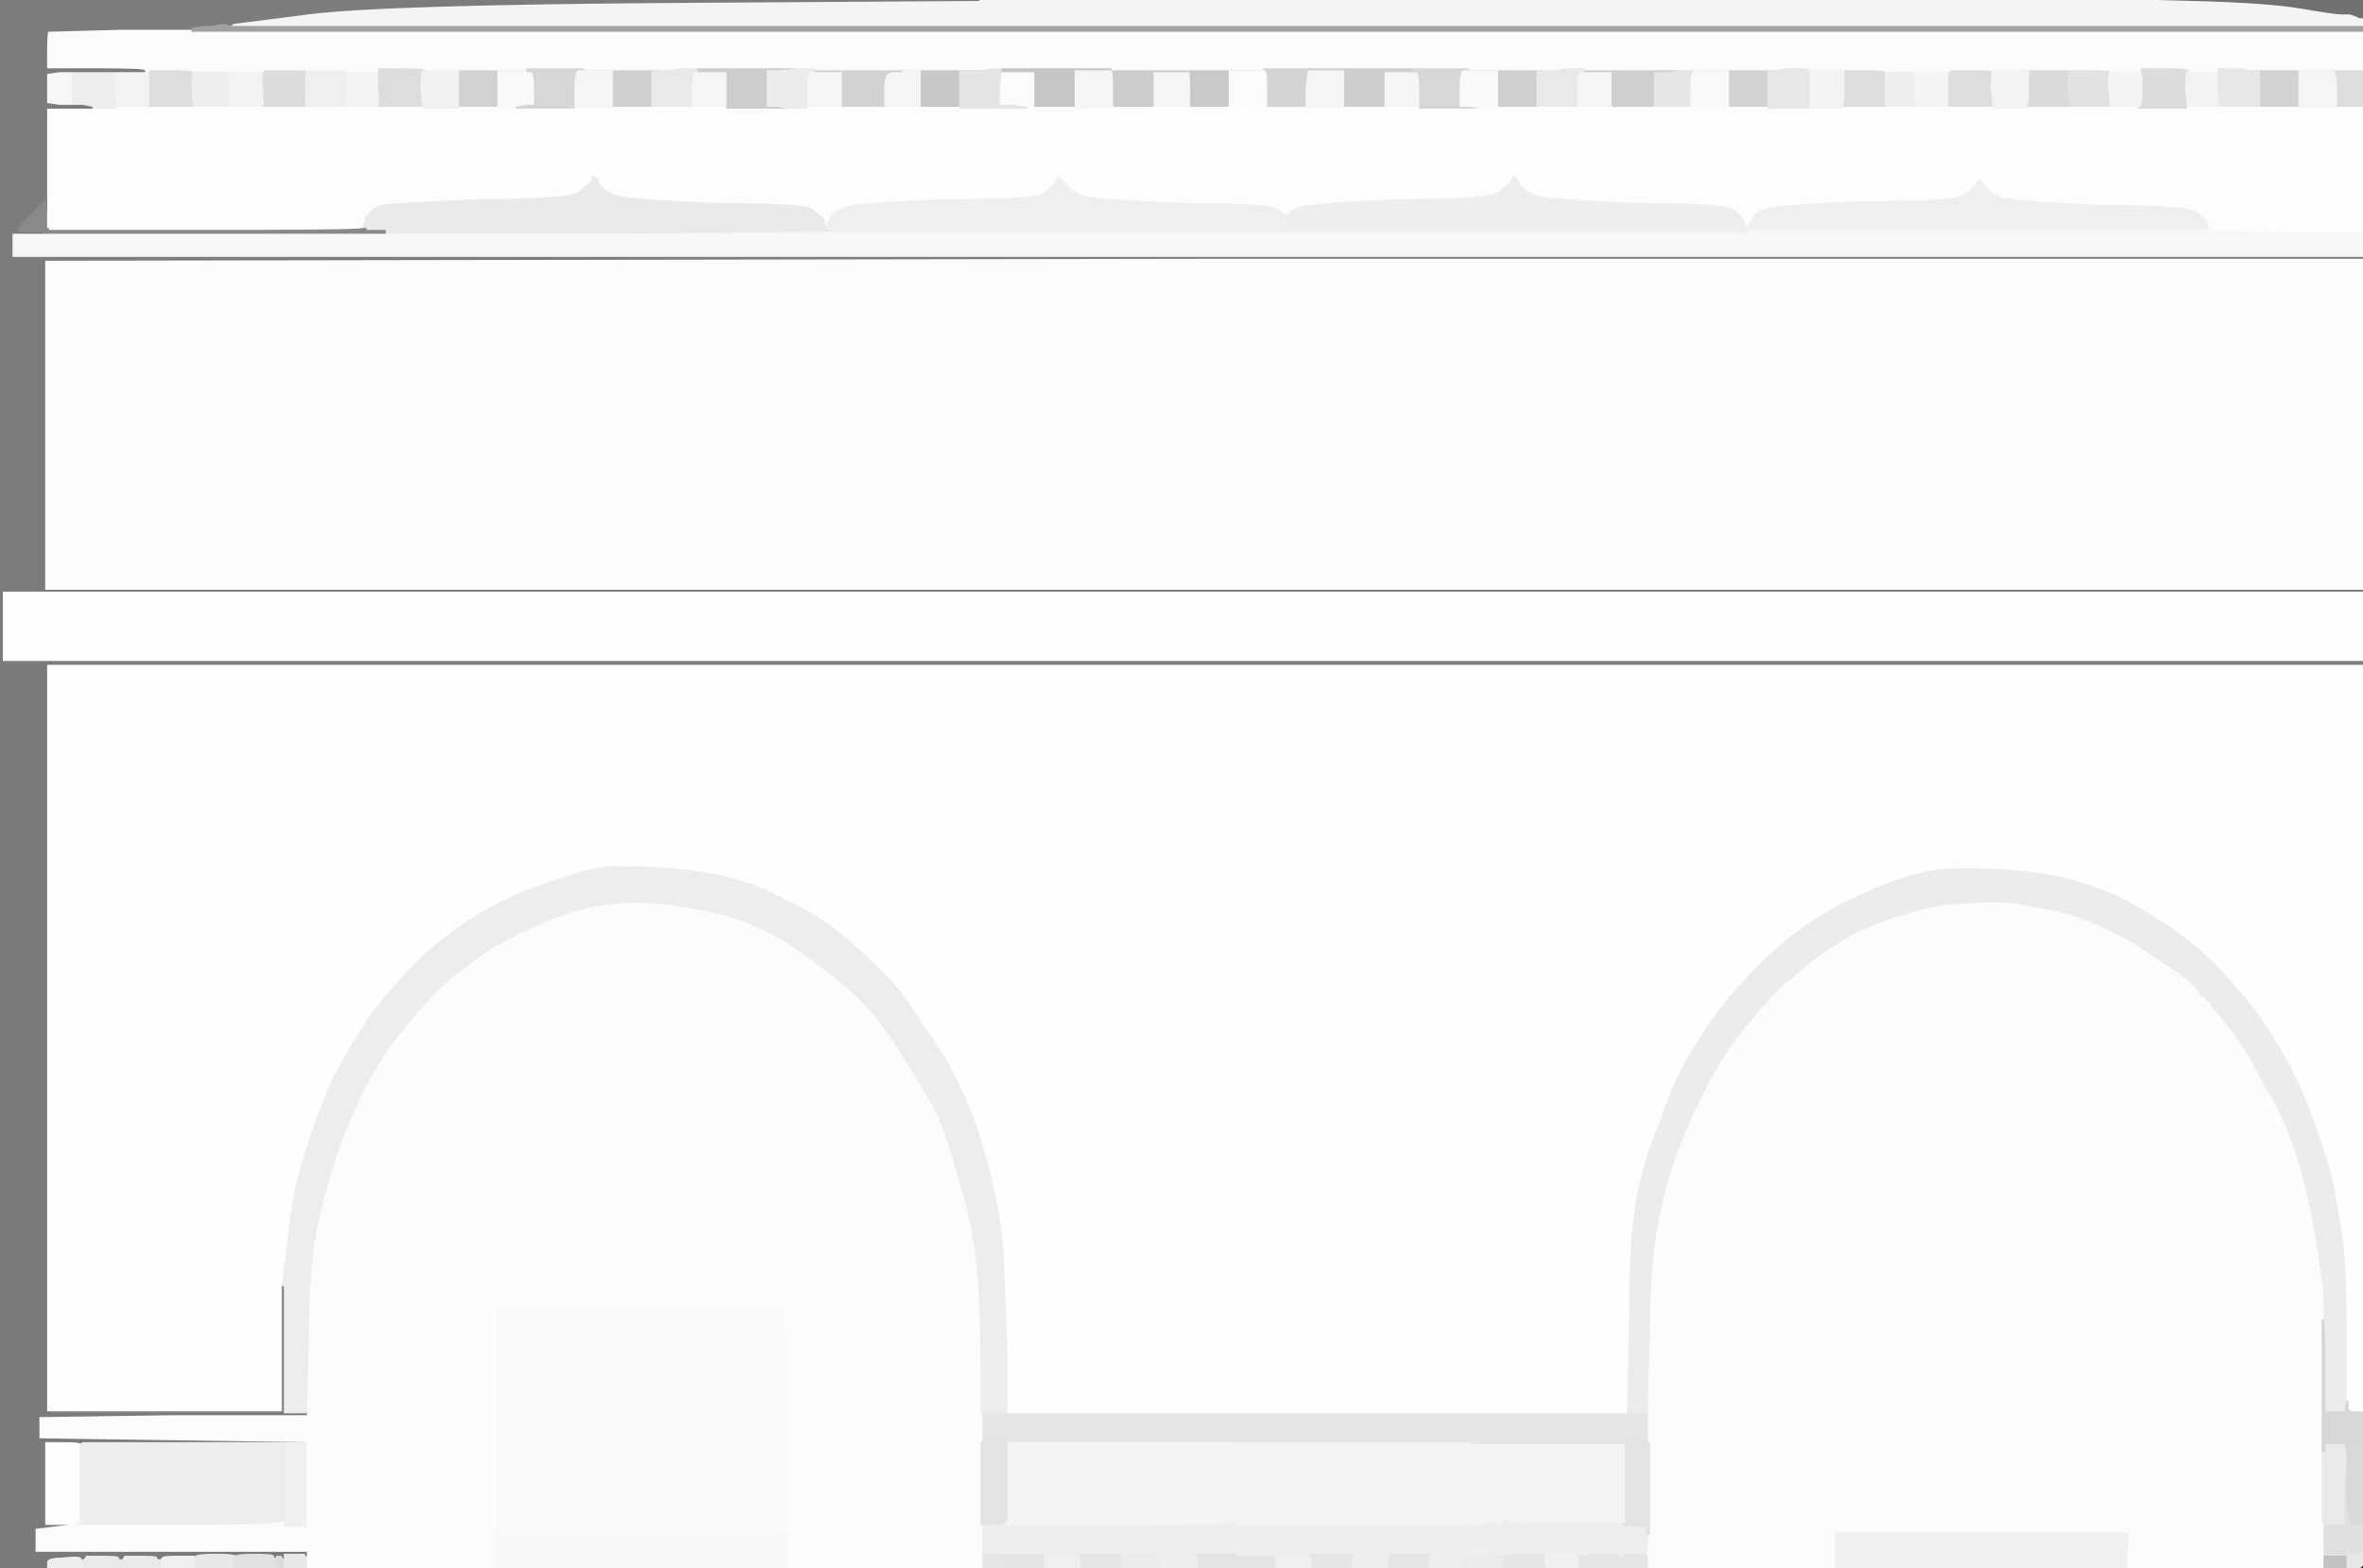 <!-- Created with clker.com Auto tracing tool http://www.clker.com) --> 
<svg 
   xmlns='http://www.w3.org/2000/svg'
   width='1228'
   height='815'>
<rect width="100%" height="100%" fill="#333333" stroke="none"/>
<path style='opacity:1;fill:#DADADA;fill-rule:evenodd;stroke:#DADADA;stroke-width:1px;stroke-linecap:butt;stroke-linejoin:miter;stroke-opacity:1;' d='M 1050 37 L 1050 36 L 1064 36 L 1077 36 L 1077 36 Q 1077 36 1076 37 Q 1075 37 1075 46 L 1076 55 L 1076 56 L 1076 56 L 1064 56 L 1051 56 L 1052 56 Q 1054 55 1054 46 L 1054 37 L 1052 37 L 1050 37 L 1050 37 z 
'/>
<path style='opacity:1;fill:#F5F5F5;fill-rule:evenodd;stroke:#F5F5F5;stroke-width:1px;stroke-linecap:butt;stroke-linejoin:miter;stroke-opacity:1;' d='M 719 46 L 719 37 L 726 37 L 734 37 L 736 37 Q 738 37 738 46 L 738 56 L 728 56 L 719 56 L 719 46 z 
'/>
<path style='opacity:1;fill:#F3F3F3;fill-rule:evenodd;stroke:#F3F3F3;stroke-width:1px;stroke-linecap:butt;stroke-linejoin:miter;stroke-opacity:1;' d='M 1136 37 L 1137 37 L 1145 37 L 1153 37 L 1153 46 Q 1154 55 1153 55 L 1153 56 L 1153 56 L 1153 56 L 1144 56 L 1136 56 L 1136 56 L 1136 55 L 1135 46 Q 1135 37 1136 37 z 
'/>
<path style='opacity:1;fill:#EFEFEF;fill-rule:evenodd;stroke:#EFEFEF;stroke-width:1px;stroke-linecap:butt;stroke-linejoin:miter;stroke-opacity:1;' d='M 1028 93 L 1028 92 L 1028 92 L 1028 92 L 1032 96 Q 1035 100 1040 102 Q 1046 104 1092 106 Q 1138 106 1142 110 Q 1146 113 1147 114 Q 1148 115 1148 116 L 1148 118 L 1149 118 L 1149 119 L 1148 119 L 1147 120 L 1028 120 L 909 120 L 909 120 L 908 119 L 908 119 L 908 119 L 908 118 L 908 116 L 909 115 L 910 114 L 910 113 L 910 112 L 911 112 L 911 112 L 911 111 L 912 111 L 912 111 L 912 110 L 912 110 L 912 110 L 913 110 L 913 110 L 917 108 Q 921 106 968 104 Q 1015 104 1020 101 Q 1024 98 1026 96 Q 1026 95 1027 94 L 1028 93 L 1028 93 z 
'/>
<path style='opacity:1;fill:#DDDDDD;fill-rule:evenodd;stroke:#DDDDDD;stroke-width:1px;stroke-linecap:butt;stroke-linejoin:miter;stroke-opacity:1;' d='M 1210 36 L 1210 36 L 1219 36 L 1228 36 L 1228 46 L 1228 56 L 1221 56 L 1214 56 L 1214 46 Q 1214 37 1212 37 L 1210 37 L 1210 36 z 
'/>
<path style='opacity:1;fill:#C8C8C8;fill-rule:evenodd;stroke:#C8C8C8;stroke-width:1px;stroke-linecap:butt;stroke-linejoin:miter;stroke-opacity:1;' d='M 468 36 L 468 36 L 492 36 L 517 36 L 517 36 Q 517 36 508 37 L 499 37 L 499 46 L 499 56 L 488 56 L 478 56 L 478 46 L 478 37 L 473 37 L 468 37 L 468 36 z 
'/>
<path style='opacity:1;fill:#FEFEFE;fill-rule:evenodd;stroke:#FEFEFE;stroke-width:1px;stroke-linecap:butt;stroke-linejoin:miter;stroke-opacity:1;' d='M 1 312 L 1 307 L 614 307 L 1228 307 L 1228 326 L 1228 344 L 614 344 L 1 344 L 1 331 L 1 318 L 1 312 z 
'/>
<path style='opacity:1;fill:#EEEEEE;fill-rule:evenodd;stroke:#EEEEEE;stroke-width:1px;stroke-linecap:butt;stroke-linejoin:miter;stroke-opacity:1;' d='M 100 37 L 101 37 L 110 37 L 119 37 L 119 46 L 120 55 L 120 56 L 120 56 L 110 56 L 100 56 L 100 56 L 100 55 L 99 46 Q 99 37 100 37 z 
'/>
<path style='opacity:1;fill:#D2D2D2;fill-rule:evenodd;stroke:#D2D2D2;stroke-width:1px;stroke-linecap:butt;stroke-linejoin:miter;stroke-opacity:1;' d='M 252 36 L 274 36 L 274 36 L 274 37 L 266 37 L 259 37 L 259 46 L 259 56 L 248 56 L 238 56 L 238 46 L 238 37 L 234 37 L 229 37 L 229 37 Q 229 36 252 36 z 
'/>
<path style='opacity:1;fill:#F4F4F4;fill-rule:evenodd;stroke:#F4F4F4;stroke-width:1px;stroke-linecap:butt;stroke-linejoin:miter;stroke-opacity:1;' d='M 764 750 L 764 750 L 804 750 L 845 750 L 845 771 L 845 792 L 844 792 L 843 792 L 823 792 Q 803 792 793 792 Q 783 792 783 790 Q 782 789 782 790 Q 782 792 777 792 L 772 792 L 768 792 L 763 792 L 763 771 Q 764 750 764 750 z 
'/>
<path style='opacity:1;fill:#F3F3F3;fill-rule:evenodd;stroke:#F3F3F3;stroke-width:1px;stroke-linecap:butt;stroke-linejoin:miter;stroke-opacity:1;' d='M 119 46 L 119 37 L 128 37 L 137 37 L 137 46 Q 138 55 137 55 L 137 56 L 137 56 L 137 56 L 128 56 L 120 56 L 120 56 L 120 55 L 119 46 z 
'/>
<path style='opacity:1;fill:#DDDDDD;fill-rule:evenodd;stroke:#DDDDDD;stroke-width:1px;stroke-linecap:butt;stroke-linejoin:miter;stroke-opacity:1;' d='M 956 37 L 956 36 L 968 36 Q 980 36 980 37 L 980 37 L 980 46 Q 980 55 980 56 L 980 56 L 968 56 L 957 56 L 957 56 L 957 56 L 957 55 Q 958 55 958 46 L 958 37 L 957 37 L 956 37 L 956 37 z 
'/>
<path style='opacity:1;fill:#EEEEEE;fill-rule:evenodd;stroke:#EEEEEE;stroke-width:1px;stroke-linecap:butt;stroke-linejoin:miter;stroke-opacity:1;' d='M 743 808 L 743 808 L 752 808 Q 761 808 761 809 L 761 809 L 761 811 Q 762 813 761 814 L 761 815 L 752 815 L 742 815 L 742 812 Q 742 809 743 808 z 
'/>
<path style='opacity:1;fill:#E4E4E4;fill-rule:evenodd;stroke:#E4E4E4;stroke-width:1px;stroke-linecap:butt;stroke-linejoin:miter;stroke-opacity:1;' d='M 642 808 L 643 808 L 653 808 L 663 808 L 663 812 L 663 815 L 652 815 L 642 815 L 642 812 Q 642 809 642 808 z 
'/>
<path style='opacity:1;fill:#F5F5F5;fill-rule:evenodd;stroke:#F5F5F5;stroke-width:1px;stroke-linecap:butt;stroke-linejoin:miter;stroke-opacity:1;' d='M 821 37 L 823 37 L 830 37 L 838 37 L 838 46 L 838 56 L 828 56 L 819 56 L 819 46 Q 819 37 821 37 z 
'/>
<path style='opacity:1;fill:#E9E9E9;fill-rule:evenodd;stroke:#E9E9E9;stroke-width:1px;stroke-linecap:butt;stroke-linejoin:miter;stroke-opacity:1;' d='M 44 809 L 44 808 L 53 808 Q 62 808 62 809 Q 62 810 63 810 L 63 810 L 63 812 L 63 815 L 53 815 L 43 815 L 43 812 L 43 810 L 43 810 Q 44 809 44 809 z 
'/>
<path style='opacity:1;fill:#F5F5F5;fill-rule:evenodd;stroke:#F5F5F5;stroke-width:1px;stroke-linecap:butt;stroke-linejoin:miter;stroke-opacity:1;' d='M 464 37 L 468 37 L 473 37 L 478 37 L 478 46 L 478 56 L 468 56 L 459 56 L 459 46 Q 459 37 464 37 z 
'/>
<path style='opacity:1;fill:#C9C9C9;fill-rule:evenodd;stroke:#C9C9C9;stroke-width:1px;stroke-linecap:butt;stroke-linejoin:miter;stroke-opacity:1;' d='M 617 36 L 617 36 L 637 36 L 657 36 L 657 36 L 657 37 L 648 37 L 639 37 L 639 46 L 639 55 L 646 55 L 654 56 L 654 56 L 654 56 L 636 56 L 618 56 L 618 46 Q 618 37 617 37 L 617 37 L 617 36 z 
'/>
<path style='opacity:1;fill:#CFCFCF;fill-rule:evenodd;stroke:#CFCFCF;stroke-width:1px;stroke-linecap:butt;stroke-linejoin:miter;stroke-opacity:1;' d='M 763 36 L 763 36 L 788 36 L 814 36 L 814 36 Q 814 36 806 37 L 799 37 L 799 46 L 799 56 L 788 56 L 778 56 L 778 46 L 778 37 L 770 37 L 763 37 L 763 36 z 
'/>
<path style='opacity:1;fill:#DDDDDD;fill-rule:evenodd;stroke:#DDDDDD;stroke-width:1px;stroke-linecap:butt;stroke-linejoin:miter;stroke-opacity:1;' d='M 77 37 L 77 36 L 89 36 Q 101 36 101 37 L 101 37 L 100 37 Q 99 37 99 46 L 100 55 L 100 56 L 100 56 L 88 56 L 77 56 L 77 56 Q 77 56 77 46 L 77 37 L 77 37 z 
'/>
<path style='opacity:1;fill:#EEEEEE;fill-rule:evenodd;stroke:#EEEEEE;stroke-width:1px;stroke-linecap:butt;stroke-linejoin:miter;stroke-opacity:1;' d='M 980 46 L 980 37 L 988 37 L 995 37 L 995 46 Q 995 55 997 55 Q 999 56 999 56 L 999 56 L 990 56 L 980 56 L 980 56 Q 980 55 980 46 z 
'/>
<path style='opacity:1;fill:#F4F4F4;fill-rule:evenodd;stroke:#F4F4F4;stroke-width:1px;stroke-linecap:butt;stroke-linejoin:miter;stroke-opacity:1;' d='M 995 46 L 995 37 L 1004 37 L 1013 37 L 1013 46 Q 1013 56 1013 56 L 1013 56 L 1006 56 L 999 56 L 999 56 Q 999 56 997 55 Q 995 55 995 46 z 
'/>
<path style='opacity:1;fill:#DCDCDC;fill-rule:evenodd;stroke:#DCDCDC;stroke-width:1px;stroke-linecap:butt;stroke-linejoin:miter;stroke-opacity:1;' d='M 137 37 L 137 36 L 149 36 Q 161 36 161 37 L 161 37 L 160 37 Q 159 37 159 46 L 159 55 L 161 55 Q 163 56 163 56 L 163 56 L 150 56 L 137 56 L 137 56 L 137 56 L 137 55 Q 138 55 137 46 L 137 37 L 137 37 z 
'/>
<path style='opacity:1;fill:#F5F5F5;fill-rule:evenodd;stroke:#F5F5F5;stroke-width:1px;stroke-linecap:butt;stroke-linejoin:miter;stroke-opacity:1;' d='M 421 37 L 423 37 L 430 37 L 438 37 L 438 46 L 438 56 L 428 56 L 419 56 L 419 46 Q 419 37 421 37 z 
'/>
<path style='opacity:1;fill:#EEEEEE;fill-rule:evenodd;stroke:#EEEEEE;stroke-width:1px;stroke-linecap:butt;stroke-linejoin:miter;stroke-opacity:1;' d='M 643 789 L 643 789 L 643 790 L 643 792 L 663 792 Q 683 792 728 792 Q 772 792 772 792 L 772 792 L 777 792 Q 782 792 782 790 Q 782 789 783 790 Q 783 792 793 792 Q 803 792 823 792 L 843 792 L 843 792 L 843 792 L 850 793 L 856 793 L 856 795 L 856 797 L 857 797 L 857 797 L 857 803 L 856 809 L 856 809 L 856 809 L 856 809 Q 856 808 850 808 L 844 808 L 844 810 Q 844 810 844 810 Q 844 810 843 811 L 843 812 L 843 812 Q 842 812 842 810 L 841 808 L 832 808 Q 823 808 822 809 L 821 809 L 821 809 L 821 808 L 812 808 Q 803 808 802 809 L 802 809 L 802 809 L 801 808 L 792 808 Q 783 808 782 809 L 781 809 L 781 809 Q 781 808 771 809 L 761 809 L 761 809 Q 761 808 752 808 L 743 808 L 732 808 L 721 808 L 712 808 L 703 808 L 692 808 L 681 808 L 672 808 L 663 808 L 653 808 L 643 808 L 643 808 Q 643 808 632 808 L 621 808 L 612 808 Q 603 808 603 809 L 603 809 L 602 809 L 601 808 L 592 808 L 583 808 L 572 808 L 561 808 L 552 808 L 543 808 L 532 808 L 521 808 L 516 808 L 511 808 L 510 809 L 510 809 L 510 800 L 510 792 L 516 792 Q 522 792 522 791 Q 522 790 523 790 L 523 790 L 523 791 L 523 792 L 582 792 Q 642 792 642 790 Q 642 789 643 789 z 
'/>
<path style='opacity:1;fill:#D9D9D9;fill-rule:evenodd;stroke:#D9D9D9;stroke-width:1px;stroke-linecap:butt;stroke-linejoin:miter;stroke-opacity:1;' d='M 1218 750 L 1218 750 L 1223 749 L 1228 749 L 1228 771 L 1228 793 L 1224 793 Q 1219 793 1219 778 L 1219 762 L 1219 756 Q 1218 750 1218 750 L 1218 750 L 1218 750 z 
'/>
<path style='opacity:1;fill:#EBEBEB;fill-rule:evenodd;stroke:#EBEBEB;stroke-width:1px;stroke-linecap:butt;stroke-linejoin:miter;stroke-opacity:1;' d='M 781 809 L 781 809 L 781 812 L 781 815 L 771 815 L 761 815 L 761 814 Q 762 813 761 811 L 761 809 L 771 809 Q 781 808 781 809 z 
'/>
<path style='opacity:1;fill:#F7F7F7;fill-rule:evenodd;stroke:#F7F7F7;stroke-width:1px;stroke-linecap:butt;stroke-linejoin:miter;stroke-opacity:1;' d='M 1028 120 L 1147 120 L 1148 119 L 1149 119 L 1149 119 Q 1149 120 1188 120 L 1228 120 L 1228 127 L 1228 134 L 617 134 L 6 134 L 6 128 L 6 121 L 14 121 L 22 121 L 111 121 L 200 121 L 315 121 Q 430 120 430 120 L 430 120 L 430 120 L 431 120 L 548 120 L 666 120 L 666 120 L 666 120 L 787 120 Q 908 120 908 120 L 908 120 L 908 120 L 909 120 L 1028 120 z 
'/>
<path style='opacity:1;fill:#C2C2C2;fill-rule:evenodd;stroke:#C2C2C2;stroke-width:1px;stroke-linecap:butt;stroke-linejoin:miter;stroke-opacity:1;' d='M 1208 808 L 1208 808 L 1214 808 L 1219 808 L 1220 808 L 1220 808 L 1220 812 L 1220 815 L 1214 815 L 1207 815 L 1207 812 L 1207 808 L 1207 808 Q 1208 808 1208 808 z 
'/>
<path style='opacity:1;fill:#E5E5E5;fill-rule:evenodd;stroke:#E5E5E5;stroke-width:1px;stroke-linecap:butt;stroke-linejoin:miter;stroke-opacity:1;' d='M 857 724 L 857 724 L 857 737 L 857 750 L 851 750 L 845 750 L 804 750 L 764 750 L 764 750 Q 764 750 704 750 L 643 750 L 583 750 L 523 750 L 516 750 L 510 750 L 510 742 L 510 734 L 516 734 L 523 734 L 684 734 L 845 734 L 850 734 L 856 734 L 856 729 Q 856 724 857 724 z 
'/>
<path style='opacity:1;fill:#E4E4E4;fill-rule:evenodd;stroke:#E4E4E4;stroke-width:1px;stroke-linecap:butt;stroke-linejoin:miter;stroke-opacity:1;' d='M 521 808 L 521 808 L 532 808 L 543 808 L 543 812 L 543 815 L 532 815 L 522 815 L 522 812 Q 522 809 521 808 z 
'/>
<path style='opacity:1;fill:#ECECEC;fill-rule:evenodd;stroke:#ECECEC;stroke-width:1px;stroke-linecap:butt;stroke-linejoin:miter;stroke-opacity:1;' d='M 1220 694 L 1220 728 L 1220 728 Q 1220 728 1219 731 L 1219 734 L 1214 734 L 1208 734 L 1208 710 Q 1208 686 1207 686 L 1207 686 L 1207 674 Q 1206 662 1202 639 Q 1198 616 1192 598 Q 1186 580 1176 564 Q 1168 547 1156 532 Q 1145 518 1144 518 Q 1143 518 1143 517 Q 1143 516 1138 511 Q 1132 506 1118 497 Q 1104 487 1089 481 Q 1074 474 1057 472 Q 1040 468 1024 470 Q 1007 470 990 476 Q 974 480 960 488 Q 946 496 935 506 Q 924 514 911 530 Q 898 545 889 562 Q 880 579 873 597 Q 866 615 862 637 Q 858 659 858 692 L 857 724 L 857 724 Q 856 724 856 729 L 856 734 L 850 734 L 845 734 L 846 688 Q 846 642 850 622 Q 854 602 862 583 Q 868 564 878 547 Q 888 530 899 517 Q 910 504 922 493 Q 935 482 948 474 Q 962 466 977 460 Q 992 454 1003 452 Q 1014 450 1036 451 Q 1058 452 1074 456 Q 1091 460 1106 468 Q 1121 476 1136 487 Q 1150 498 1161 511 Q 1172 523 1182 539 Q 1192 555 1199 572 Q 1206 590 1212 610 Q 1216 630 1218 644 Q 1220 659 1220 694 z 
'/>
<path style='opacity:1;fill:#FCFCFC;fill-rule:evenodd;stroke:#FCFCFC;stroke-width:1px;stroke-linecap:butt;stroke-linejoin:miter;stroke-opacity:1;' d='M 204 155 L 204 154 L 668 154 L 1133 154 L 1133 230 L 1133 305 L 668 305 L 203 305 L 203 230 Q 204 155 204 155 z 
'/>
<path style='opacity:1;fill:#FBFBFB;fill-rule:evenodd;stroke:#FBFBFB;stroke-width:1px;stroke-linecap:butt;stroke-linejoin:miter;stroke-opacity:1;' d='M 519 46 L 520 37 L 520 37 L 520 37 L 529 37 L 538 37 L 538 46 L 538 56 L 536 56 L 534 56 L 534 56 Q 534 56 526 55 L 519 55 L 519 46 z 
'/>
<path style='opacity:1;fill:#E6E6E6;fill-rule:evenodd;stroke:#E6E6E6;stroke-width:1px;stroke-linecap:butt;stroke-linejoin:miter;stroke-opacity:1;' d='M 874 36 L 874 36 L 878 36 L 883 36 L 883 36 L 883 37 L 881 37 Q 879 37 879 46 L 879 55 L 884 55 L 889 56 L 889 56 L 889 56 L 874 56 L 859 56 L 859 46 L 859 37 L 866 37 Q 874 36 874 36 z 
'/>
<path style='opacity:1;fill:#DDDDDD;fill-rule:evenodd;stroke:#DDDDDD;stroke-width:1px;stroke-linecap:butt;stroke-linejoin:miter;stroke-opacity:1;' d='M 1013 37 L 1013 36 L 1025 36 Q 1037 36 1037 37 L 1037 37 L 1036 37 Q 1035 37 1035 46 L 1036 55 L 1036 56 L 1036 56 L 1024 56 L 1013 56 L 1013 56 Q 1013 56 1013 46 L 1013 37 L 1013 37 z 
'/>
<path style='opacity:1;fill:#FCFCFC;fill-rule:evenodd;stroke:#FCFCFC;stroke-width:1px;stroke-linecap:butt;stroke-linejoin:miter;stroke-opacity:1;' d='M 20 742 L 20 736 L 90 735 L 159 735 L 159 742 L 159 750 L 158 750 L 158 750 L 158 750 L 158 750 L 89 749 L 20 748 L 20 748 Q 20 748 20 742 z 
'/>
<path style='opacity:1;fill:#F3F3F3;fill-rule:evenodd;stroke:#F3F3F3;stroke-width:1px;stroke-linecap:butt;stroke-linejoin:miter;stroke-opacity:1;' d='M 179 46 L 179 37 L 188 37 L 197 37 L 197 46 Q 198 55 197 55 L 197 56 L 197 56 L 197 56 L 188 56 L 180 56 L 180 56 L 180 55 L 179 46 z 
'/>
<path style='opacity:1;fill:#D2D2D2;fill-rule:evenodd;stroke:#D2D2D2;stroke-width:1px;stroke-linecap:butt;stroke-linejoin:miter;stroke-opacity:1;' d='M 883 36 L 883 36 L 906 36 L 928 36 L 928 36 L 928 36 L 924 37 L 919 37 L 919 46 L 919 56 L 908 56 L 898 56 L 898 46 L 898 37 L 890 37 L 883 37 L 883 36 z 
'/>
<path style='opacity:1;fill:#E6E6E6;fill-rule:evenodd;stroke:#E6E6E6;stroke-width:1px;stroke-linecap:butt;stroke-linejoin:miter;stroke-opacity:1;' d='M 510 809 L 511 808 L 516 808 L 521 808 L 521 808 Q 522 809 522 812 L 522 815 L 516 815 L 510 815 L 510 812 L 510 809 L 510 809 z 
'/>
<path style='opacity:1;fill:#E3E3E3;fill-rule:evenodd;stroke:#E3E3E3;stroke-width:1px;stroke-linecap:butt;stroke-linejoin:miter;stroke-opacity:1;' d='M 643 808 L 643 808 L 642 808 Q 642 809 642 812 L 642 815 L 632 815 L 622 815 L 622 812 L 622 809 L 621 809 L 621 808 L 621 808 L 621 808 L 632 808 Q 643 808 643 808 z 
'/>
<path style='opacity:1;fill:#EFEFEF;fill-rule:evenodd;stroke:#EFEFEF;stroke-width:1px;stroke-linecap:butt;stroke-linejoin:miter;stroke-opacity:1;' d='M 543 812 L 543 808 L 552 808 L 561 808 L 561 808 Q 562 809 562 812 L 562 815 L 552 815 L 543 815 L 543 812 z 
'/>
<path style='opacity:1;fill:#F7F7F7;fill-rule:evenodd;stroke:#F7F7F7;stroke-width:1px;stroke-linecap:butt;stroke-linejoin:miter;stroke-opacity:1;' d='M 24 46 L 24 38 L 31 37 L 38 37 L 38 46 L 38 55 L 31 55 L 24 54 L 24 54 Q 24 54 24 46 z 
'/>
<path style='opacity:1;fill:#F5F5F5;fill-rule:evenodd;stroke:#F5F5F5;stroke-width:1px;stroke-linecap:butt;stroke-linejoin:miter;stroke-opacity:1;' d='M 599 46 L 599 37 L 608 37 L 617 37 L 617 37 Q 618 37 618 46 L 618 56 L 608 56 L 599 56 L 599 46 z 
'/>
<path style='opacity:1;fill:#E5E5E5;fill-rule:evenodd;stroke:#E5E5E5;stroke-width:1px;stroke-linecap:butt;stroke-linejoin:miter;stroke-opacity:1;' d='M 561 808 L 561 808 L 572 808 L 583 808 L 583 812 L 583 815 L 572 815 L 562 815 L 562 812 Q 562 809 561 808 z 
'/>
<path style='opacity:1;fill:#EFEFEF;fill-rule:evenodd;stroke:#EFEFEF;stroke-width:1px;stroke-linecap:butt;stroke-linejoin:miter;stroke-opacity:1;' d='M 663 812 L 663 808 L 672 808 L 681 808 L 681 808 Q 682 809 682 812 L 682 815 L 672 815 L 663 815 L 663 812 z 
'/>
<path style='opacity:1;fill:#F4F4F4;fill-rule:evenodd;stroke:#F4F4F4;stroke-width:1px;stroke-linecap:butt;stroke-linejoin:miter;stroke-opacity:1;' d='M 1096 37 L 1097 37 L 1105 37 L 1113 37 L 1113 37 Q 1114 37 1114 46 Q 1114 55 1112 56 L 1111 56 L 1104 56 L 1096 56 L 1096 56 L 1096 55 L 1095 46 Q 1095 37 1096 37 z 
'/>
<path style='opacity:1;fill:#E0E0E0;fill-rule:evenodd;stroke:#E0E0E0;stroke-width:1px;stroke-linecap:butt;stroke-linejoin:miter;stroke-opacity:1;' d='M 1219 762 L 1219 762 L 1219 778 Q 1219 793 1224 793 L 1228 793 L 1228 800 L 1228 807 L 1226 807 Q 1224 808 1222 808 L 1220 808 L 1220 808 L 1219 808 L 1214 808 L 1208 808 L 1208 808 Q 1208 808 1207 808 L 1207 808 L 1207 800 L 1207 791 L 1207 791 L 1208 791 L 1208 791 L 1208 792 L 1213 792 L 1218 792 L 1218 777 Q 1218 762 1219 762 z 
'/>
<path style='opacity:1;fill:#FCFCFC;fill-rule:evenodd;stroke:#FCFCFC;stroke-width:1px;stroke-linecap:butt;stroke-linejoin:miter;stroke-opacity:1;' d='M 1207 674 L 1207 686 L 1207 720 L 1207 754 L 1207 772 L 1207 791 L 1207 800 L 1207 808 L 1207 812 L 1207 815 L 1156 815 L 1105 815 L 1105 807 Q 1106 799 1106 798 Q 1106 798 1106 798 L 1105 797 L 1105 738 Q 1106 679 1106 678 L 1106 678 L 1105 678 L 1105 678 L 1105 677 L 1104 677 L 1104 677 Q 1104 678 1029 678 L 954 678 L 954 678 L 954 678 L 953 678 L 953 678 L 953 679 Q 954 679 954 738 L 954 797 L 954 797 Q 953 798 954 798 L 954 798 L 954 806 L 954 815 L 905 815 L 856 815 L 856 812 L 856 809 L 856 809 L 856 809 L 857 803 L 857 797 L 857 774 L 857 750 L 857 737 L 857 724 L 858 692 Q 858 659 862 637 Q 866 615 873 597 Q 880 579 889 562 Q 898 545 911 530 Q 924 514 935 506 Q 946 496 960 488 Q 974 480 990 476 Q 1007 470 1024 470 Q 1040 468 1057 472 Q 1074 474 1089 481 Q 1104 487 1118 497 Q 1132 506 1138 511 Q 1143 516 1143 517 Q 1143 518 1144 518 Q 1145 518 1156 532 Q 1168 547 1176 564 Q 1186 580 1192 598 Q 1198 616 1202 639 Q 1206 662 1207 674 z 
'/>
<path style='opacity:1;fill:#FEFEFE;fill-rule:evenodd;stroke:#FEFEFE;stroke-width:1px;stroke-linecap:butt;stroke-linejoin:miter;stroke-opacity:1;' d='M 24 540 L 24 345 L 626 345 L 1228 345 L 1228 540 L 1228 734 L 1224 734 Q 1220 734 1220 731 L 1220 728 L 1220 694 Q 1220 659 1218 644 Q 1216 630 1212 610 Q 1206 590 1199 572 Q 1192 555 1182 539 Q 1172 523 1161 511 Q 1150 498 1136 487 Q 1121 476 1106 468 Q 1091 460 1074 456 Q 1058 452 1036 451 Q 1014 450 1003 452 Q 992 454 977 460 Q 962 466 948 474 Q 935 482 922 493 Q 910 504 899 517 Q 888 530 878 547 Q 868 564 862 583 Q 854 602 850 622 Q 846 642 846 688 L 845 734 L 684 734 L 523 734 L 523 702 Q 522 670 521 652 Q 520 633 514 609 Q 508 585 500 568 Q 492 550 480 534 Q 470 517 459 506 Q 449 496 436 485 Q 422 474 408 468 Q 394 460 377 456 Q 360 452 338 451 Q 316 450 308 452 Q 299 454 282 460 Q 264 466 248 476 Q 232 486 219 498 Q 206 511 194 526 Q 184 541 174 559 Q 166 577 159 599 Q 152 621 150 644 L 147 668 L 147 701 L 147 734 L 86 734 L 24 734 L 24 540 z 
'/>
<path style='opacity:1;fill:#CCCCCC;fill-rule:evenodd;stroke:#CCCCCC;stroke-width:1px;stroke-linecap:butt;stroke-linejoin:miter;stroke-opacity:1;' d='M 577 36 L 577 36 L 597 36 L 617 36 L 617 36 L 617 37 L 608 37 L 599 37 L 599 46 L 599 56 L 588 56 L 578 56 L 578 46 Q 578 37 577 37 L 577 37 L 577 36 z 
'/>
<path style='opacity:1;fill:#D2D2D2;fill-rule:evenodd;stroke:#D2D2D2;stroke-width:1px;stroke-linecap:butt;stroke-linejoin:miter;stroke-opacity:1;' d='M 423 36 L 423 36 L 446 36 L 468 36 L 468 36 L 468 37 L 464 37 Q 459 37 459 46 L 459 56 L 448 56 L 438 56 L 438 46 L 438 37 L 430 37 L 423 37 L 423 36 z 
'/>
<path style='opacity:1;fill:#F3F3F3;fill-rule:evenodd;stroke:#F3F3F3;stroke-width:1px;stroke-linecap:butt;stroke-linejoin:miter;stroke-opacity:1;' d='M 59 46 L 59 37 L 67 37 L 75 37 L 76 37 L 77 37 L 77 46 Q 77 56 77 56 L 77 56 L 68 56 L 60 56 L 60 56 L 60 55 L 59 46 z 
'/>
<path style='opacity:1;fill:#F4F4F4;fill-rule:evenodd;stroke:#F4F4F4;stroke-width:1px;stroke-linecap:butt;stroke-linejoin:miter;stroke-opacity:1;' d='M 523 770 L 523 750 L 583 750 L 643 750 L 643 770 L 643 789 L 643 789 Q 642 789 642 790 Q 642 792 582 792 L 523 792 L 523 791 L 523 790 L 523 770 z 
'/>
<path style='opacity:1;fill:#DDDDDD;fill-rule:evenodd;stroke:#DDDDDD;stroke-width:1px;stroke-linecap:butt;stroke-linejoin:miter;stroke-opacity:1;' d='M 143 809 L 143 808 L 145 808 Q 147 808 147 809 Q 148 810 148 810 L 148 810 L 148 812 L 148 815 L 146 815 L 143 815 L 143 812 L 143 810 L 143 809 z 
'/>
<path style='opacity:1;fill:#D2D2D2;fill-rule:evenodd;stroke:#D2D2D2;stroke-width:1px;stroke-linecap:butt;stroke-linejoin:miter;stroke-opacity:1;' d='M 1165 36 L 1165 36 L 1188 36 L 1210 36 L 1210 36 L 1210 37 L 1202 37 L 1195 37 L 1195 46 L 1195 56 L 1184 56 L 1174 56 L 1174 46 L 1174 37 L 1170 37 Q 1165 36 1165 36 z 
'/>
<path style='opacity:1;fill:#E2E2E2;fill-rule:evenodd;stroke:#E2E2E2;stroke-width:1px;stroke-linecap:butt;stroke-linejoin:miter;stroke-opacity:1;' d='M 1077 36 L 1077 36 L 1087 36 Q 1097 36 1097 37 L 1097 37 L 1096 37 Q 1095 37 1095 46 L 1096 55 L 1096 56 L 1096 56 L 1086 56 L 1076 56 L 1076 56 L 1076 55 L 1075 46 Q 1075 37 1076 37 Q 1077 36 1077 36 z 
'/>
<path style='opacity:1;fill:#F5F5F5;fill-rule:evenodd;stroke:#F5F5F5;stroke-width:1px;stroke-linecap:butt;stroke-linejoin:miter;stroke-opacity:1;' d='M 361 37 L 363 37 L 370 37 L 378 37 L 378 46 L 378 56 L 368 56 L 359 56 L 359 46 Q 359 37 361 37 z 
'/>
<path style='opacity:1;fill:#CFCFCF;fill-rule:evenodd;stroke:#CFCFCF;stroke-width:1px;stroke-linecap:butt;stroke-linejoin:miter;stroke-opacity:1;' d='M 303 36 L 303 36 L 328 36 L 354 36 L 354 36 Q 354 36 346 37 L 339 37 L 339 46 L 339 56 L 328 56 L 318 56 L 318 46 L 318 37 L 310 37 L 303 37 L 303 36 z 
'/>
<path style='opacity:1;fill:#CFCFCF;fill-rule:evenodd;stroke:#CFCFCF;stroke-width:1px;stroke-linecap:butt;stroke-linejoin:miter;stroke-opacity:1;' d='M 823 36 L 823 36 L 848 36 L 874 36 L 874 36 Q 874 36 866 37 L 859 37 L 859 46 L 859 56 L 848 56 L 838 56 L 838 46 L 838 37 L 830 37 L 823 37 L 823 36 z 
'/>
<path style='opacity:1;fill:#FBFBFB;fill-rule:evenodd;stroke:#FBFBFB;stroke-width:1px;stroke-linecap:butt;stroke-linejoin:miter;stroke-opacity:1;' d='M 62 15 L 100 15 L 100 15 L 100 16 L 664 16 L 1228 16 L 1228 26 L 1228 36 L 1219 36 L 1210 36 L 1188 36 L 1165 36 L 1159 36 L 1153 36 L 1153 37 L 1153 37 L 1145 37 L 1137 37 L 1137 37 Q 1137 36 1125 36 L 1113 36 L 1113 37 L 1113 37 L 1105 37 L 1097 37 L 1097 37 Q 1097 36 1087 36 L 1077 36 L 1064 36 L 1050 36 L 1050 37 L 1050 37 L 1044 37 L 1037 37 L 1037 37 Q 1037 36 1025 36 L 1013 36 L 1013 37 L 1013 37 L 1004 37 L 995 37 L 988 37 L 980 37 L 980 37 Q 980 36 968 36 L 956 36 L 956 37 L 956 37 L 948 37 L 940 37 L 940 37 Q 940 36 934 36 L 928 36 L 906 36 L 883 36 L 878 36 L 874 36 L 848 36 L 823 36 L 818 36 L 814 36 L 788 36 L 763 36 L 748 36 L 734 36 L 707 36 L 680 36 L 668 36 L 657 36 L 637 36 L 617 36 L 597 36 L 577 36 L 548 36 L 520 36 L 518 36 L 517 36 L 492 36 L 468 36 L 446 36 L 423 36 L 418 36 L 414 36 L 388 36 L 363 36 L 358 36 L 354 36 L 328 36 L 303 36 L 288 36 L 274 36 L 252 36 Q 229 36 229 37 L 229 37 L 225 37 L 221 37 L 221 37 Q 221 36 209 36 L 197 36 L 197 37 L 197 37 L 188 37 L 179 37 L 170 37 L 161 37 L 161 37 Q 161 36 149 36 L 137 36 L 137 37 L 137 37 L 128 37 L 119 37 L 110 37 L 101 37 L 101 37 Q 101 36 89 36 L 77 36 L 77 37 L 77 37 L 76 37 L 75 37 L 75 37 Q 75 36 50 36 L 24 36 L 24 35 L 24 35 L 24 26 Q 24 16 25 16 Q 25 16 62 15 z 
'/>
<path style='opacity:1;fill:#E9E9E9;fill-rule:evenodd;stroke:#E9E9E9;stroke-width:1px;stroke-linecap:butt;stroke-linejoin:miter;stroke-opacity:1;' d='M 354 36 L 354 36 L 358 36 L 363 36 L 363 36 L 363 37 L 361 37 Q 359 37 359 46 L 359 56 L 349 56 L 339 56 L 339 46 L 339 37 L 346 37 Q 354 36 354 36 z 
'/>
<path style='opacity:1;fill:#E5E5E5;fill-rule:evenodd;stroke:#E5E5E5;stroke-width:1px;stroke-linecap:butt;stroke-linejoin:miter;stroke-opacity:1;' d='M 721 812 L 721 808 L 732 808 L 743 808 L 743 808 Q 742 809 742 812 L 742 815 L 732 815 L 721 815 L 721 812 z 
'/>
<path style='opacity:1;fill:#E9E9E9;fill-rule:evenodd;stroke:#E9E9E9;stroke-width:1px;stroke-linecap:butt;stroke-linejoin:miter;stroke-opacity:1;' d='M 814 36 L 814 36 L 818 36 L 823 36 L 823 36 L 823 37 L 821 37 Q 819 37 819 46 L 819 56 L 809 56 L 799 56 L 799 46 L 799 37 L 806 37 Q 814 36 814 36 z 
'/>
<path style='opacity:1;fill:#D4D4D4;fill-rule:evenodd;stroke:#D4D4D4;stroke-width:1px;stroke-linecap:butt;stroke-linejoin:miter;stroke-opacity:1;' d='M 657 36 L 657 36 L 668 36 L 680 36 L 680 36 L 680 37 L 680 37 Q 680 37 679 46 L 679 56 L 668 56 L 658 56 L 658 46 Q 658 37 657 37 L 657 37 L 657 36 z 
'/>
<path style='opacity:1;fill:#C5C5C5;fill-rule:evenodd;stroke:#C5C5C5;stroke-width:1px;stroke-linecap:butt;stroke-linejoin:miter;stroke-opacity:1;' d='M 520 36 L 520 36 L 548 36 L 577 36 L 577 36 L 577 37 L 568 37 L 559 37 L 559 46 L 559 56 L 548 56 L 538 56 L 538 46 L 538 37 L 529 37 L 520 37 L 520 36 z 
'/>
<path style='opacity:1;fill:#F0F0F0;fill-rule:evenodd;stroke:#F0F0F0;stroke-width:1px;stroke-linecap:butt;stroke-linejoin:miter;stroke-opacity:1;' d='M 812 808 L 821 808 L 821 809 L 821 809 L 821 812 L 821 815 L 812 815 L 803 815 L 803 814 Q 802 813 802 811 L 802 809 L 802 809 Q 803 808 812 808 z 
'/>
<path style='opacity:1;fill:#E6E6E6;fill-rule:evenodd;stroke:#E6E6E6;stroke-width:1px;stroke-linecap:butt;stroke-linejoin:miter;stroke-opacity:1;' d='M 832 808 L 841 808 L 842 810 Q 842 812 843 812 L 843 812 L 843 814 L 843 815 L 832 815 L 821 815 L 821 812 L 821 809 L 822 809 Q 823 808 832 808 z 
'/>
<path style='opacity:1;fill:#EFEFEF;fill-rule:evenodd;stroke:#EFEFEF;stroke-width:1px;stroke-linecap:butt;stroke-linejoin:miter;stroke-opacity:1;' d='M 93 808 L 102 808 L 102 809 L 102 810 L 102 812 L 102 815 L 92 815 L 83 815 L 83 812 L 83 810 L 84 809 Q 84 808 93 808 z 
'/>
<path style='opacity:1;fill:#CECECE;fill-rule:evenodd;stroke:#CECECE;stroke-width:1px;stroke-linecap:butt;stroke-linejoin:miter;stroke-opacity:1;' d='M 680 36 L 680 36 L 707 36 L 734 36 L 734 36 L 734 37 L 726 37 L 719 37 L 719 46 L 719 56 L 708 56 L 698 56 L 698 46 L 698 37 L 689 37 L 680 37 L 680 36 z 
'/>
<path style='opacity:1;fill:#DDDDDD;fill-rule:evenodd;stroke:#DDDDDD;stroke-width:1px;stroke-linecap:butt;stroke-linejoin:miter;stroke-opacity:1;' d='M 197 37 L 197 36 L 209 36 Q 221 36 221 37 L 221 37 L 220 37 Q 219 37 219 46 L 220 55 L 220 56 L 220 56 L 208 56 L 197 56 L 197 56 L 197 56 L 197 55 Q 198 55 197 46 L 197 37 L 197 37 z 
'/>
<path style='opacity:1;fill:#EFEFEF;fill-rule:evenodd;stroke:#EFEFEF;stroke-width:1px;stroke-linecap:butt;stroke-linejoin:miter;stroke-opacity:1;' d='M 160 37 L 161 37 L 170 37 L 179 37 L 179 46 L 180 55 L 180 56 L 180 56 L 172 56 L 163 56 L 163 56 Q 163 56 161 55 L 159 55 L 159 46 Q 159 37 160 37 z 
'/>
<path style='opacity:1;fill:#FAFAFA;fill-rule:evenodd;stroke:#FAFAFA;stroke-width:1px;stroke-linecap:butt;stroke-linejoin:miter;stroke-opacity:1;' d='M 258 737 L 258 677 L 259 677 L 259 678 L 334 678 L 408 678 L 408 677 L 408 677 L 409 737 L 409 797 L 406 797 Q 404 798 331 797 L 258 797 L 258 737 z 
'/>
<path style='opacity:1;fill:#E7E7E7;fill-rule:evenodd;stroke:#E7E7E7;stroke-width:1px;stroke-linecap:butt;stroke-linejoin:miter;stroke-opacity:1;' d='M 1153 37 L 1153 36 L 1159 36 L 1165 36 L 1165 36 Q 1165 36 1170 37 L 1174 37 L 1174 46 L 1174 56 L 1164 56 L 1153 56 L 1153 56 L 1153 56 L 1153 55 Q 1154 55 1153 46 L 1153 37 L 1153 37 z 
'/>
<path style='opacity:1;fill:#E3E3E3;fill-rule:evenodd;stroke:#E3E3E3;stroke-width:1px;stroke-linecap:butt;stroke-linejoin:miter;stroke-opacity:1;' d='M 845 771 L 845 750 L 851 750 L 857 750 L 857 774 L 857 797 L 857 797 L 856 797 L 856 795 L 856 793 L 850 793 L 843 792 L 843 792 L 843 792 L 844 792 L 845 792 L 845 771 z 
'/>
<path style='opacity:1;fill:#FCFCFC;fill-rule:evenodd;stroke:#FCFCFC;stroke-width:1px;stroke-linecap:butt;stroke-linejoin:miter;stroke-opacity:1;' d='M 510 706 L 510 734 L 510 742 L 510 750 L 510 771 L 510 792 L 510 800 L 510 809 L 510 812 L 510 815 L 460 815 L 409 815 L 409 806 L 409 798 L 410 798 Q 411 798 410 797 L 409 797 L 409 737 L 408 677 L 408 677 L 408 678 L 334 678 L 259 678 L 259 677 L 258 677 L 258 737 L 258 797 L 258 806 L 258 815 L 208 815 L 159 815 L 159 812 L 159 809 L 159 808 L 159 807 L 159 800 L 159 793 L 159 772 L 159 750 L 159 742 L 159 735 L 159 734 L 159 734 L 160 698 Q 160 661 164 640 Q 168 620 174 602 Q 180 584 189 566 Q 198 548 210 534 Q 221 520 231 511 Q 241 502 256 492 Q 270 484 285 478 Q 300 472 313 470 Q 326 468 339 469 Q 352 470 367 473 Q 382 476 395 482 Q 408 488 421 498 Q 434 507 446 518 Q 458 530 469 548 Q 480 565 488 580 Q 494 596 500 617 Q 506 638 508 658 Q 510 679 510 706 z 
'/>
<path style='opacity:1;fill:#F3F3F3;fill-rule:evenodd;stroke:#F3F3F3;stroke-width:1px;stroke-linecap:butt;stroke-linejoin:miter;stroke-opacity:1;' d='M 764 750 L 764 750 L 764 750 Q 764 750 763 771 L 763 792 L 768 792 L 772 792 L 772 792 Q 772 792 728 792 Q 683 792 663 792 L 643 792 L 643 790 L 643 789 L 643 770 L 643 750 L 704 750 Q 764 750 764 750 z 
'/>
<path style='opacity:1;fill:#717171;fill-rule:evenodd;stroke:#717171;stroke-width:1px;stroke-linecap:butt;stroke-linejoin:miter;stroke-opacity:1;' d='M 1140 1 L 1103 0 L 1166 0 L 1228 0 L 1228 5 L 1228 10 L 1227 10 L 1226 10 L 1224 9 L 1221 8 L 1217 8 Q 1213 8 1196 5 Q 1178 2 1140 1 z 
'/>
<path style='opacity:1;fill:#FDFDFD;fill-rule:evenodd;stroke:#FDFDFD;stroke-width:1px;stroke-linecap:butt;stroke-linejoin:miter;stroke-opacity:1;' d='M 24 80 L 24 56 L 36 56 L 48 56 L 54 56 L 60 56 L 68 56 L 77 56 L 88 56 L 100 56 L 110 56 L 120 56 L 128 56 L 137 56 L 150 56 L 163 56 L 172 56 L 180 56 L 188 56 L 197 56 L 208 56 L 220 56 L 229 56 L 238 56 L 248 56 L 259 56 L 264 56 L 268 56 L 284 56 L 299 56 L 308 56 L 318 56 L 328 56 L 339 56 L 349 56 L 359 56 L 368 56 L 378 56 L 394 56 L 409 56 L 414 56 L 419 56 L 428 56 L 438 56 L 448 56 L 459 56 L 468 56 L 478 56 L 488 56 L 499 56 L 516 56 L 534 56 L 536 56 L 538 56 L 548 56 L 559 56 L 568 56 L 578 56 L 588 56 L 599 56 L 608 56 L 618 56 L 636 56 L 654 56 L 656 56 L 658 56 L 668 56 L 679 56 L 688 56 L 698 56 L 708 56 L 719 56 L 728 56 L 738 56 L 754 56 L 769 56 L 774 56 L 778 56 L 788 56 L 799 56 L 809 56 L 819 56 L 828 56 L 838 56 L 848 56 L 859 56 L 874 56 L 889 56 L 894 56 L 898 56 L 908 56 L 919 56 L 930 56 L 940 56 L 948 56 L 957 56 L 968 56 L 980 56 L 990 56 L 999 56 L 1006 56 L 1013 56 L 1024 56 L 1036 56 L 1044 56 L 1051 56 L 1064 56 L 1076 56 L 1086 56 L 1096 56 L 1104 56 L 1111 56 L 1124 56 L 1136 56 L 1144 56 L 1153 56 L 1164 56 L 1174 56 L 1184 56 L 1195 56 L 1204 56 L 1214 56 L 1221 56 L 1228 56 L 1228 88 L 1228 120 L 1188 120 Q 1149 120 1149 119 L 1149 119 L 1149 118 L 1148 118 L 1148 116 Q 1148 115 1147 114 Q 1146 113 1142 110 Q 1138 106 1092 106 Q 1046 104 1040 102 Q 1035 100 1032 96 L 1028 92 L 1028 92 L 1028 92 L 1028 93 L 1028 93 L 1027 94 Q 1026 95 1026 96 Q 1024 98 1020 101 Q 1015 104 968 104 Q 921 106 917 108 L 913 110 L 913 110 L 912 110 L 912 110 L 912 110 L 912 111 L 912 111 L 911 111 L 911 112 L 911 112 L 910 112 L 910 113 L 910 114 L 909 115 L 908 116 L 908 118 L 908 119 L 908 120 L 908 120 L 908 120 L 908 120 L 907 118 L 906 116 L 906 115 Q 906 114 905 113 Q 904 112 900 109 Q 896 106 850 106 Q 804 104 798 102 Q 793 100 790 97 L 788 93 L 787 93 L 787 92 L 787 92 L 786 92 L 786 93 Q 786 94 785 95 Q 784 96 779 100 Q 774 104 727 104 Q 680 106 676 108 L 671 110 L 671 111 L 670 111 L 670 111 L 670 112 L 670 112 L 670 112 L 669 112 L 669 112 L 669 113 L 668 113 L 668 113 L 668 113 L 668 112 Q 668 112 664 109 Q 660 106 614 106 Q 568 104 562 102 Q 557 100 554 96 L 550 92 L 550 92 L 550 92 L 550 93 L 550 93 L 549 94 Q 548 95 548 96 Q 546 98 542 101 Q 537 104 490 104 Q 443 106 439 108 L 435 110 L 435 110 L 434 110 L 434 110 L 434 110 L 434 111 L 434 111 L 433 111 L 433 112 L 433 112 L 432 112 L 432 113 L 432 114 L 431 115 L 430 116 L 430 118 L 430 119 L 430 120 L 430 120 L 430 120 L 430 120 L 429 118 L 428 116 L 428 115 Q 428 114 427 113 Q 426 112 422 109 Q 418 106 372 106 Q 326 104 320 102 Q 315 100 312 97 L 310 93 L 309 93 L 309 92 L 309 92 L 308 92 L 308 93 Q 308 94 307 95 Q 306 96 301 100 Q 296 104 249 104 Q 202 106 198 107 L 194 109 L 194 109 L 194 110 L 194 110 L 194 110 L 193 110 L 193 110 L 193 111 L 192 111 L 192 111 L 192 112 L 192 112 L 192 112 L 191 112 L 191 112 L 191 113 L 190 113 L 190 114 L 190 115 L 189 117 L 189 119 L 188 119 Q 188 120 106 120 L 25 120 L 25 119 L 24 119 L 24 114 L 24 108 L 24 107 L 24 106 L 24 106 L 24 105 L 24 80 z 
'/>
<path style='opacity:1;fill:#FBFBFB;fill-rule:evenodd;stroke:#FBFBFB;stroke-width:1px;stroke-linecap:butt;stroke-linejoin:miter;stroke-opacity:1;' d='M 148 789 L 148 789 L 148 791 L 148 793 L 154 793 L 159 793 L 159 800 L 159 807 L 88 807 L 18 807 L 18 800 L 18 794 L 19 794 L 19 794 L 27 793 Q 35 792 35 792 L 35 792 L 37 792 L 39 792 L 39 792 L 39 792 L 93 792 Q 147 792 147 790 Q 148 789 148 789 z 
'/>
<path style='opacity:1;fill:#F4F4F4;fill-rule:evenodd;stroke:#F4F4F4;stroke-width:1px;stroke-linecap:butt;stroke-linejoin:miter;stroke-opacity:1;' d='M 509 0 L 509 0 L 806 0 L 1103 0 L 1140 1 Q 1178 2 1196 5 Q 1213 8 1217 8 L 1221 8 L 1224 9 L 1226 10 L 1227 10 L 1228 10 L 1228 12 L 1228 14 L 673 14 L 118 14 L 118 13 L 118 13 L 120 13 L 121 12 L 160 7 Q 199 2 354 1 Q 509 0 509 0 z 
'/>
<path style='opacity:1;fill:#F9F9F9;fill-rule:evenodd;stroke:#F9F9F9;stroke-width:1px;stroke-linecap:butt;stroke-linejoin:miter;stroke-opacity:1;' d='M 259 46 L 259 37 L 266 37 L 274 37 L 276 37 Q 278 37 278 46 L 278 55 L 273 55 L 268 56 L 268 56 L 268 56 L 264 56 L 259 56 L 259 46 z 
'/>
<path style='opacity:1;fill:#EBEBEB;fill-rule:evenodd;stroke:#EBEBEB;stroke-width:1px;stroke-linecap:butt;stroke-linejoin:miter;stroke-opacity:1;' d='M 583 812 L 583 808 L 592 808 L 601 808 L 602 809 L 603 809 L 603 812 L 603 815 L 593 815 L 583 815 L 583 812 z 
'/>
<path style='opacity:1;fill:#FBFBFB;fill-rule:evenodd;stroke:#FBFBFB;stroke-width:1px;stroke-linecap:butt;stroke-linejoin:miter;stroke-opacity:1;' d='M 639 46 L 639 37 L 648 37 L 657 37 L 657 37 Q 658 37 658 46 L 658 56 L 656 56 L 654 56 L 654 56 L 654 56 L 646 55 L 639 55 L 639 46 z 
'/>
<path style='opacity:1;fill:#D7D7D7;fill-rule:evenodd;stroke:#D7D7D7;stroke-width:1px;stroke-linecap:butt;stroke-linejoin:miter;stroke-opacity:1;' d='M 274 36 L 274 36 L 288 36 L 303 36 L 303 36 L 303 37 L 301 37 Q 299 37 299 46 L 299 56 L 284 56 L 268 56 L 268 56 L 268 56 L 273 55 L 278 55 L 278 46 Q 278 37 276 37 L 274 37 L 274 36 z 
'/>
<path style='opacity:1;fill:#F8F8F8;fill-rule:evenodd;stroke:#F8F8F8;stroke-width:1px;stroke-linecap:butt;stroke-linejoin:miter;stroke-opacity:1;' d='M 258 806 L 258 797 L 331 797 Q 404 798 406 797 L 409 797 L 410 797 Q 411 798 410 798 L 409 798 L 409 806 L 409 815 L 334 815 L 258 815 L 258 806 z 
'/>
<path style='opacity:1;fill:#EEEEEE;fill-rule:evenodd;stroke:#EEEEEE;stroke-width:1px;stroke-linecap:butt;stroke-linejoin:miter;stroke-opacity:1;' d='M 786 93 L 786 92 L 787 92 L 787 92 L 787 93 L 788 93 L 790 97 Q 793 100 798 102 Q 804 104 850 106 Q 896 106 900 109 Q 904 112 905 113 Q 906 114 906 115 L 906 116 L 907 118 L 908 119 L 908 119 L 908 119 L 908 119 L 908 119 L 909 120 L 909 120 L 909 120 L 909 120 L 906 120 Q 902 120 784 120 L 666 120 L 666 120 L 666 120 L 666 120 L 666 120 L 666 119 L 666 119 L 667 117 L 668 115 L 668 114 L 668 113 L 668 113 L 668 113 L 669 113 L 669 112 L 669 112 L 670 112 L 670 112 L 670 112 L 670 111 L 670 111 L 671 111 L 671 110 L 676 108 Q 680 106 727 104 Q 774 104 779 100 Q 784 96 785 95 Q 786 94 786 93 z 
'/>
<path style='opacity:1;fill:#FBFBFB;fill-rule:evenodd;stroke:#FBFBFB;stroke-width:1px;stroke-linecap:butt;stroke-linejoin:miter;stroke-opacity:1;' d='M 954 678 L 954 678 L 1029 678 Q 1104 678 1104 677 L 1104 677 L 1105 677 L 1105 678 L 1105 678 L 1106 678 L 1106 678 Q 1106 679 1105 738 L 1105 797 L 1030 797 Q 955 798 955 798 L 954 798 L 954 798 L 954 798 L 954 798 L 954 798 L 954 797 Q 954 796 953 737 L 953 678 L 953 678 L 954 678 L 954 678 z 
'/>
<path style='opacity:1;fill:#E5E5E5;fill-rule:evenodd;stroke:#E5E5E5;stroke-width:1px;stroke-linecap:butt;stroke-linejoin:miter;stroke-opacity:1;' d='M 844 810 L 844 808 L 850 808 Q 856 808 856 809 L 856 809 L 856 812 L 856 815 L 850 815 L 843 815 L 843 814 L 843 812 L 843 811 Q 844 810 844 810 Q 844 810 844 810 z 
'/>
<path style='opacity:1;fill:#E6E6E6;fill-rule:evenodd;stroke:#E6E6E6;stroke-width:1px;stroke-linecap:butt;stroke-linejoin:miter;stroke-opacity:1;' d='M 792 808 L 801 808 L 802 809 L 802 809 L 802 811 Q 802 813 803 814 L 803 815 L 792 815 L 781 815 L 781 812 L 781 809 L 782 809 Q 783 808 792 808 z 
'/>
<path style='opacity:1;fill:#F2F2F2;fill-rule:evenodd;stroke:#F2F2F2;stroke-width:1px;stroke-linecap:butt;stroke-linejoin:miter;stroke-opacity:1;' d='M 220 37 L 221 37 L 225 37 L 229 37 L 234 37 L 238 37 L 238 46 L 238 56 L 229 56 L 220 56 L 220 56 L 220 55 L 219 46 Q 219 37 220 37 z 
'/>
<path style='opacity:1;fill:#EDEDED;fill-rule:evenodd;stroke:#EDEDED;stroke-width:1px;stroke-linecap:butt;stroke-linejoin:miter;stroke-opacity:1;' d='M 38 46 L 38 37 L 48 37 L 59 37 L 59 46 L 60 55 L 60 56 L 60 56 L 54 56 L 48 56 L 48 56 Q 48 56 43 55 L 38 55 L 38 46 z 
'/>
<path style='opacity:1;fill:#EDEDED;fill-rule:evenodd;stroke:#EDEDED;stroke-width:1px;stroke-linecap:butt;stroke-linejoin:miter;stroke-opacity:1;' d='M 42 809 L 43 810 L 43 812 L 43 815 L 34 815 L 24 815 L 24 812 Q 24 809 32 809 Q 41 808 42 809 z 
'/>
<path style='opacity:1;fill:#F0F0F0;fill-rule:evenodd;stroke:#F0F0F0;stroke-width:1px;stroke-linecap:butt;stroke-linejoin:miter;stroke-opacity:1;' d='M 954 798 L 954 797 L 1030 797 L 1105 797 L 1106 798 Q 1106 798 1106 798 Q 1106 799 1105 807 L 1105 815 L 1030 815 L 954 815 L 954 806 L 954 798 L 954 798 z 
'/>
<path style='opacity:1;fill:#EAEAEA;fill-rule:evenodd;stroke:#EAEAEA;stroke-width:1px;stroke-linecap:butt;stroke-linejoin:miter;stroke-opacity:1;' d='M 1208 752 L 1208 750 L 1213 750 L 1218 750 L 1218 750 Q 1218 750 1219 756 L 1219 762 L 1219 762 Q 1218 762 1218 777 L 1218 792 L 1213 792 L 1208 792 L 1208 791 L 1208 791 L 1207 791 L 1207 791 L 1207 772 L 1207 754 L 1207 754 L 1208 754 L 1208 752 z 
'/>
<path style='opacity:1;fill:#D7D7D7;fill-rule:evenodd;stroke:#D7D7D7;stroke-width:1px;stroke-linecap:butt;stroke-linejoin:miter;stroke-opacity:1;' d='M 1207 720 L 1207 686 L 1207 686 Q 1208 686 1208 710 L 1208 734 L 1214 734 L 1219 734 L 1219 731 Q 1220 728 1220 728 L 1220 728 L 1220 731 Q 1220 734 1224 734 L 1228 734 L 1228 742 L 1228 749 L 1223 749 L 1218 750 L 1218 750 L 1218 750 L 1213 750 L 1208 750 L 1208 752 L 1208 754 L 1207 754 L 1207 754 L 1207 720 z 
'/>
<path style='opacity:1;fill:#7C7C7C;fill-rule:evenodd;stroke:#7C7C7C;stroke-width:1px;stroke-linecap:butt;stroke-linejoin:miter;stroke-opacity:1;' d='M 0 159 L 0 0 L 254 0 L 509 0 L 509 0 Q 509 0 354 1 Q 199 2 160 7 L 121 12 L 120 13 L 118 13 L 115 13 Q 112 14 106 14 L 100 15 L 62 15 Q 25 16 25 16 Q 24 16 24 26 L 24 35 L 24 35 L 24 36 L 50 36 Q 75 36 75 37 L 75 37 L 67 37 L 59 37 L 48 37 L 38 37 L 31 37 L 24 38 L 24 46 Q 24 54 24 54 L 24 54 L 31 55 L 38 55 L 43 55 Q 48 56 48 56 L 48 56 L 36 56 L 24 56 L 24 80 L 24 105 L 24 106 L 24 106 L 24 107 L 24 108 L 22 108 Q 20 108 17 111 Q 14 114 14 114 L 14 114 L 14 115 L 14 115 L 13 115 L 13 116 L 13 116 L 12 116 L 12 116 L 12 116 L 12 117 L 12 117 L 11 117 L 11 118 L 11 118 L 10 118 L 10 119 L 10 120 L 16 120 L 22 120 L 22 121 L 22 121 L 14 121 L 6 121 L 6 128 L 6 134 L 617 134 L 1228 134 L 1228 134 L 1228 135 L 626 135 L 25 136 L 25 136 L 24 136 L 24 221 L 24 306 L 626 306 L 1228 306 L 1228 306 L 1228 307 L 614 307 L 1 307 L 1 312 L 1 318 L 0 318 L 0 318 L 0 159 z 
'/>
<path style='opacity:1;fill:#D7D7D7;fill-rule:evenodd;stroke:#D7D7D7;stroke-width:1px;stroke-linecap:butt;stroke-linejoin:miter;stroke-opacity:1;' d='M 734 36 L 734 36 L 748 36 L 763 36 L 763 36 L 763 37 L 761 37 Q 759 37 759 46 L 759 55 L 764 55 L 769 56 L 769 56 L 769 56 L 754 56 L 738 56 L 738 46 Q 738 37 736 37 L 734 37 L 734 36 z 
'/>
<path style='opacity:1;fill:#E9E9E9;fill-rule:evenodd;stroke:#E9E9E9;stroke-width:1px;stroke-linecap:butt;stroke-linejoin:miter;stroke-opacity:1;' d='M 64 809 L 64 808 L 73 808 Q 82 808 82 809 Q 82 810 83 810 L 83 810 L 83 812 L 83 815 L 73 815 L 63 815 L 63 812 L 63 810 L 63 810 Q 64 809 64 809 z 
'/>
<path style='opacity:1;fill:#A1A1A1;fill-rule:evenodd;stroke:#A1A1A1;stroke-width:1px;stroke-linecap:butt;stroke-linejoin:miter;stroke-opacity:1;' d='M 115 13 L 118 13 L 118 13 L 118 14 L 673 14 L 1228 14 L 1228 15 L 1228 16 L 664 16 L 100 16 L 100 15 L 100 15 L 106 14 Q 112 14 115 13 z 
'/>
<path style='opacity:1;fill:#F9F9F9;fill-rule:evenodd;stroke:#F9F9F9;stroke-width:1px;stroke-linecap:butt;stroke-linejoin:miter;stroke-opacity:1;' d='M 881 37 L 883 37 L 890 37 L 898 37 L 898 46 L 898 56 L 894 56 L 889 56 L 889 56 L 889 56 L 884 55 L 879 55 L 879 46 Q 879 37 881 37 z 
'/>
<path style='opacity:1;fill:#7B7B7B;fill-rule:evenodd;stroke:#7B7B7B;stroke-width:1px;stroke-linecap:butt;stroke-linejoin:miter;stroke-opacity:1;' d='M 0 566 L 0 318 L 0 318 L 1 318 L 1 331 L 1 344 L 614 344 L 1228 344 L 1228 344 L 1228 345 L 626 345 L 24 345 L 24 540 L 24 734 L 86 734 L 147 734 L 147 701 L 147 668 L 147 668 L 148 668 L 148 701 L 148 734 L 154 734 L 159 734 L 159 734 L 159 735 L 90 735 L 20 736 L 20 742 Q 20 748 20 748 L 20 748 L 89 749 L 158 750 L 158 750 L 158 750 L 153 750 L 148 750 L 96 750 L 43 750 L 42 751 L 42 751 L 42 751 Q 42 750 33 750 L 24 750 L 24 771 L 24 792 L 30 792 L 35 792 L 35 792 Q 35 792 27 793 L 19 794 L 19 794 L 18 794 L 18 800 L 18 807 L 88 807 L 159 807 L 159 808 L 159 809 L 158 809 L 158 808 L 153 808 L 148 808 L 148 809 L 148 810 L 148 810 Q 148 810 147 809 Q 147 808 145 808 L 143 808 L 143 809 L 143 810 L 143 810 L 142 810 L 142 809 Q 142 808 132 808 Q 123 808 122 809 L 122 810 L 122 809 Q 122 808 112 808 Q 103 808 102 809 L 102 810 L 102 809 L 102 808 L 93 808 Q 84 808 84 809 L 83 810 L 83 810 Q 82 810 82 809 Q 82 808 73 808 L 64 808 L 64 809 Q 64 809 63 810 L 63 810 L 63 810 Q 62 810 62 809 Q 62 808 53 808 L 44 808 L 44 809 Q 44 809 43 810 L 43 810 L 42 809 Q 41 808 32 809 Q 24 809 24 812 L 24 815 L 12 815 L 0 815 L 0 566 z 
'/>
<path style='opacity:1;fill:#EFEFEF;fill-rule:evenodd;stroke:#EFEFEF;stroke-width:1px;stroke-linecap:butt;stroke-linejoin:miter;stroke-opacity:1;' d='M 550 93 L 550 92 L 550 92 L 550 92 L 554 96 Q 557 100 562 102 Q 568 104 614 106 Q 660 106 664 109 Q 668 112 668 112 L 668 113 L 668 114 Q 668 115 669 116 Q 669 117 668 117 Q 667 117 667 118 L 666 119 L 666 119 L 666 120 L 666 120 L 666 120 L 548 120 L 431 120 L 431 120 L 430 119 L 430 119 L 430 119 L 430 118 L 430 116 L 431 115 L 432 114 L 432 113 L 432 112 L 433 112 L 433 112 L 433 111 L 434 111 L 434 111 L 434 110 L 434 110 L 434 110 L 435 110 L 435 110 L 439 108 Q 443 106 490 104 Q 537 104 542 101 Q 546 98 548 96 Q 548 95 549 94 L 550 93 L 550 93 z 
'/>
<path style='opacity:1;fill:#F0F0F0;fill-rule:evenodd;stroke:#F0F0F0;stroke-width:1px;stroke-linecap:butt;stroke-linejoin:miter;stroke-opacity:1;' d='M 148 770 L 148 750 L 153 750 L 158 750 L 158 750 L 159 750 L 159 772 L 159 793 L 154 793 L 148 793 L 148 791 L 148 789 L 148 770 z 
'/>
<path style='opacity:1;fill:#E8E8E8;fill-rule:evenodd;stroke:#E8E8E8;stroke-width:1px;stroke-linecap:butt;stroke-linejoin:miter;stroke-opacity:1;' d='M 122 809 L 122 810 L 122 812 L 122 815 L 112 815 L 102 815 L 102 812 L 102 810 L 102 809 Q 103 808 112 808 Q 122 808 122 809 z 
'/>
<path style='opacity:1;fill:#EAEAEA;fill-rule:evenodd;stroke:#EAEAEA;stroke-width:1px;stroke-linecap:butt;stroke-linejoin:miter;stroke-opacity:1;' d='M 308 93 L 308 92 L 309 92 L 309 92 L 309 93 L 310 93 L 312 97 Q 315 100 320 102 Q 326 104 372 106 Q 418 106 422 109 Q 426 112 427 113 Q 428 114 428 115 L 428 116 L 429 118 L 430 119 L 430 119 L 430 119 L 430 119 L 430 119 L 431 120 L 431 120 L 431 120 L 431 120 L 316 121 L 200 121 L 200 121 L 200 120 L 195 120 L 190 120 L 190 119 L 190 119 L 189 119 L 189 119 L 189 117 L 190 115 L 190 114 L 190 113 L 191 113 L 191 112 L 191 112 L 192 112 L 192 112 L 192 112 L 192 111 L 192 111 L 193 111 L 193 110 L 193 110 L 194 110 L 194 110 L 194 110 L 194 109 L 194 109 L 198 107 Q 202 106 249 104 Q 296 104 301 100 Q 306 96 307 95 Q 308 94 308 93 z 
'/>
<path style='opacity:1;fill:#CDCDCD;fill-rule:evenodd;stroke:#CDCDCD;stroke-width:1px;stroke-linecap:butt;stroke-linejoin:miter;stroke-opacity:1;' d='M 363 36 L 363 36 L 388 36 L 414 36 L 414 36 Q 414 36 406 37 L 399 37 L 399 46 L 399 55 L 404 55 Q 409 56 409 56 L 409 56 L 394 56 L 378 56 L 378 46 L 378 37 L 370 37 L 363 37 L 363 36 z 
'/>
<path style='opacity:1;fill:#FCFCFC;fill-rule:evenodd;stroke:#FCFCFC;stroke-width:1px;stroke-linecap:butt;stroke-linejoin:miter;stroke-opacity:1;' d='M 25 136 L 25 136 L 626 135 L 1228 135 L 1228 220 L 1228 306 L 626 306 L 24 306 L 24 221 L 24 136 L 25 136 z 
M 204 155 L 204 154 L 668 154 L 1133 154 L 1133 230 L 1133 305 L 668 305 L 203 305 L 203 230 Q 204 155 204 155 z 
'/>
<path style='opacity:1;fill:#EEEEEE;fill-rule:evenodd;stroke:#EEEEEE;stroke-width:1px;stroke-linecap:butt;stroke-linejoin:miter;stroke-opacity:1;' d='M 612 808 L 621 808 L 621 808 L 621 808 L 621 809 L 622 809 L 622 812 L 622 815 L 612 815 L 603 815 L 603 812 L 603 809 L 603 809 Q 603 808 612 808 z 
'/>
<path style='opacity:1;fill:#F9F9F9;fill-rule:evenodd;stroke:#F9F9F9;stroke-width:1px;stroke-linecap:butt;stroke-linejoin:miter;stroke-opacity:1;' d='M 761 37 L 763 37 L 770 37 L 778 37 L 778 46 L 778 56 L 774 56 L 769 56 L 769 56 L 769 56 L 764 55 L 759 55 L 759 46 Q 759 37 761 37 z 
'/>
<path style='opacity:1;fill:#E8E8E8;fill-rule:evenodd;stroke:#E8E8E8;stroke-width:1px;stroke-linecap:butt;stroke-linejoin:miter;stroke-opacity:1;' d='M 148 809 L 148 808 L 153 808 L 158 808 L 158 809 L 159 809 L 159 812 L 159 815 L 154 815 L 148 815 L 148 812 L 148 810 L 148 809 z 
'/>
<path style='opacity:1;fill:#FDFDFD;fill-rule:evenodd;stroke:#FDFDFD;stroke-width:1px;stroke-linecap:butt;stroke-linejoin:miter;stroke-opacity:1;' d='M 24 771 L 24 750 L 33 750 Q 42 750 42 751 L 42 751 L 42 772 L 42 792 L 40 792 L 39 792 L 37 792 L 35 792 L 30 792 L 24 792 L 24 771 z 
'/>
<path style='opacity:1;fill:#EDEDED;fill-rule:evenodd;stroke:#EDEDED;stroke-width:1px;stroke-linecap:butt;stroke-linejoin:miter;stroke-opacity:1;' d='M 42 751 L 43 750 L 96 750 L 148 750 L 148 770 L 148 789 L 148 789 Q 148 789 147 790 Q 147 792 93 792 L 39 792 L 39 792 L 39 792 L 40 792 L 42 792 L 42 772 L 42 751 L 42 751 z 
'/>
<path style='opacity:1;fill:#E3E3E3;fill-rule:evenodd;stroke:#E3E3E3;stroke-width:1px;stroke-linecap:butt;stroke-linejoin:miter;stroke-opacity:1;' d='M 510 771 L 510 750 L 516 750 L 523 750 L 523 770 L 523 790 L 523 790 Q 522 790 522 791 Q 522 792 516 792 L 510 792 L 510 771 z 
'/>
<path style='opacity:1;fill:#E7E7E7;fill-rule:evenodd;stroke:#E7E7E7;stroke-width:1px;stroke-linecap:butt;stroke-linejoin:miter;stroke-opacity:1;' d='M 1226 807 L 1228 807 L 1228 811 Q 1228 815 1224 815 L 1220 815 L 1220 812 L 1220 808 L 1222 808 Q 1224 808 1226 807 z 
'/>
<path style='opacity:1;fill:#E4E4E4;fill-rule:evenodd;stroke:#E4E4E4;stroke-width:1px;stroke-linecap:butt;stroke-linejoin:miter;stroke-opacity:1;' d='M 517 36 L 517 36 L 518 36 L 520 36 L 520 36 L 520 37 L 520 37 L 520 37 L 519 46 L 519 55 L 526 55 Q 534 56 534 56 L 534 56 L 516 56 L 499 56 L 499 46 L 499 37 L 508 37 Q 517 36 517 36 z 
'/>
<path style='opacity:1;fill:#F5F5F5;fill-rule:evenodd;stroke:#F5F5F5;stroke-width:1px;stroke-linecap:butt;stroke-linejoin:miter;stroke-opacity:1;' d='M 559 46 L 559 37 L 568 37 L 577 37 L 577 37 Q 578 37 578 46 L 578 56 L 568 56 L 559 56 L 559 46 z 
'/>
<path style='opacity:1;fill:#F3F3F3;fill-rule:evenodd;stroke:#F3F3F3;stroke-width:1px;stroke-linecap:butt;stroke-linejoin:miter;stroke-opacity:1;' d='M 940 37 L 940 37 L 948 37 L 956 37 L 957 37 L 958 37 L 958 46 Q 958 55 957 55 L 957 56 L 957 56 L 957 56 L 948 56 L 940 56 L 940 56 L 940 55 L 940 46 Q 940 37 940 37 z 
'/>
<path style='opacity:1;fill:#F5F5F5;fill-rule:evenodd;stroke:#F5F5F5;stroke-width:1px;stroke-linecap:butt;stroke-linejoin:miter;stroke-opacity:1;' d='M 1195 46 L 1195 37 L 1202 37 L 1210 37 L 1212 37 Q 1214 37 1214 46 L 1214 56 L 1204 56 L 1195 56 L 1195 46 z 
'/>
<path style='opacity:1;fill:#EEEEEE;fill-rule:evenodd;stroke:#EEEEEE;stroke-width:1px;stroke-linecap:butt;stroke-linejoin:miter;stroke-opacity:1;' d='M 703 808 L 703 808 L 712 808 L 721 808 L 721 812 L 721 815 L 712 815 L 702 815 L 702 812 Q 702 809 703 808 z 
'/>
<path style='opacity:1;fill:#F3F3F3;fill-rule:evenodd;stroke:#F3F3F3;stroke-width:1px;stroke-linecap:butt;stroke-linejoin:miter;stroke-opacity:1;' d='M 1036 37 L 1037 37 L 1044 37 L 1050 37 L 1052 37 L 1054 37 L 1054 46 Q 1054 55 1052 56 L 1051 56 L 1044 56 L 1036 56 L 1036 56 L 1036 55 L 1035 46 Q 1035 37 1036 37 z 
'/>
<path style='opacity:1;fill:#F5F5F5;fill-rule:evenodd;stroke:#F5F5F5;stroke-width:1px;stroke-linecap:butt;stroke-linejoin:miter;stroke-opacity:1;' d='M 680 37 L 680 37 L 689 37 L 698 37 L 698 46 L 698 56 L 688 56 L 679 56 L 679 46 Q 680 37 680 37 z 
'/>
<path style='opacity:1;fill:#E1E1E1;fill-rule:evenodd;stroke:#E1E1E1;stroke-width:1px;stroke-linecap:butt;stroke-linejoin:miter;stroke-opacity:1;' d='M 142 809 L 142 810 L 143 810 L 143 810 L 143 812 L 143 815 L 132 815 L 122 815 L 122 812 L 122 810 L 122 809 Q 123 808 132 808 Q 142 808 142 809 z 
'/>
<path style='opacity:1;fill:#898989;fill-rule:evenodd;stroke:#898989;stroke-width:1px;stroke-linecap:butt;stroke-linejoin:miter;stroke-opacity:1;' d='M 23 105 L 24 105 L 24 106 L 24 106 L 24 107 Q 23 108 24 108 L 24 108 L 24 114 L 24 119 L 25 119 L 25 120 L 106 120 Q 188 120 188 119 L 189 119 L 189 119 L 190 119 L 190 119 L 190 120 L 195 120 L 200 120 L 200 121 L 200 121 L 111 121 L 22 121 L 22 121 L 22 120 L 16 120 L 10 120 L 10 119 L 10 118 L 11 118 L 11 118 L 11 117 L 12 117 L 12 117 L 12 116 L 12 116 L 12 116 L 13 116 L 13 116 L 13 115 L 14 115 L 14 115 L 14 114 L 14 114 Q 14 114 18 110 Q 22 105 23 105 z 
'/>
<path style='opacity:1;fill:#EDEDED;fill-rule:evenodd;stroke:#EDEDED;stroke-width:1px;stroke-linecap:butt;stroke-linejoin:miter;stroke-opacity:1;' d='M 523 702 L 523 734 L 516 734 L 510 734 L 510 706 Q 510 679 508 658 Q 506 638 500 617 Q 494 596 488 580 Q 480 565 469 548 Q 458 530 446 518 Q 434 507 421 498 Q 408 488 395 482 Q 382 476 367 473 Q 352 470 339 469 Q 326 468 313 470 Q 300 472 285 478 Q 270 484 256 492 Q 241 502 231 511 Q 221 520 210 534 Q 198 548 189 566 Q 180 584 174 602 Q 168 620 164 640 Q 160 661 160 698 L 159 734 L 154 734 L 148 734 L 148 701 L 148 668 L 147 668 L 147 668 L 150 644 Q 152 621 159 599 Q 166 577 174 559 Q 184 541 194 526 Q 206 511 219 498 Q 232 486 248 476 Q 264 466 282 460 Q 299 454 308 452 Q 316 450 338 451 Q 360 452 377 456 Q 394 460 408 468 Q 422 474 436 485 Q 449 496 459 506 Q 470 517 480 534 Q 492 550 500 568 Q 508 585 514 609 Q 520 633 521 652 Q 522 670 523 702 z 
'/>
<path style='opacity:1;fill:#ECECEC;fill-rule:evenodd;stroke:#ECECEC;stroke-width:1px;stroke-linecap:butt;stroke-linejoin:miter;stroke-opacity:1;' d='M 414 36 L 414 36 L 418 36 L 423 36 L 423 36 L 423 37 L 421 37 Q 419 37 419 46 L 419 56 L 414 56 L 409 56 L 409 56 Q 409 56 404 55 L 399 55 L 399 46 L 399 37 L 406 37 Q 414 36 414 36 z 
'/>
<path style='opacity:1;fill:#E7E7E7;fill-rule:evenodd;stroke:#E7E7E7;stroke-width:1px;stroke-linecap:butt;stroke-linejoin:miter;stroke-opacity:1;' d='M 928 36 L 928 36 L 934 36 Q 940 36 940 37 L 940 37 L 940 37 Q 940 37 940 46 L 940 55 L 940 56 L 940 56 L 930 56 L 919 56 L 919 46 L 919 37 L 924 37 L 928 36 L 928 36 z 
'/>
<path style='opacity:1;fill:#E6E6E6;fill-rule:evenodd;stroke:#E6E6E6;stroke-width:1px;stroke-linecap:butt;stroke-linejoin:miter;stroke-opacity:1;' d='M 681 808 L 681 808 L 692 808 L 703 808 L 703 808 Q 702 809 702 812 L 702 815 L 692 815 L 682 815 L 682 812 Q 682 809 681 808 z 
'/>
<path style='opacity:1;fill:#DCDCDC;fill-rule:evenodd;stroke:#DCDCDC;stroke-width:1px;stroke-linecap:butt;stroke-linejoin:miter;stroke-opacity:1;' d='M 1113 37 L 1113 36 L 1125 36 Q 1137 36 1137 37 L 1137 37 L 1136 37 Q 1135 37 1135 46 L 1136 55 L 1136 56 L 1136 56 L 1124 56 L 1111 56 L 1112 56 Q 1114 55 1114 46 Q 1114 37 1113 37 L 1113 37 L 1113 37 z 
'/>
<path style='opacity:1;fill:#F5F5F5;fill-rule:evenodd;stroke:#F5F5F5;stroke-width:1px;stroke-linecap:butt;stroke-linejoin:miter;stroke-opacity:1;' d='M 301 37 L 303 37 L 310 37 L 318 37 L 318 46 L 318 56 L 308 56 L 299 56 L 299 46 Q 299 37 301 37 z 
'/>
</svg>
